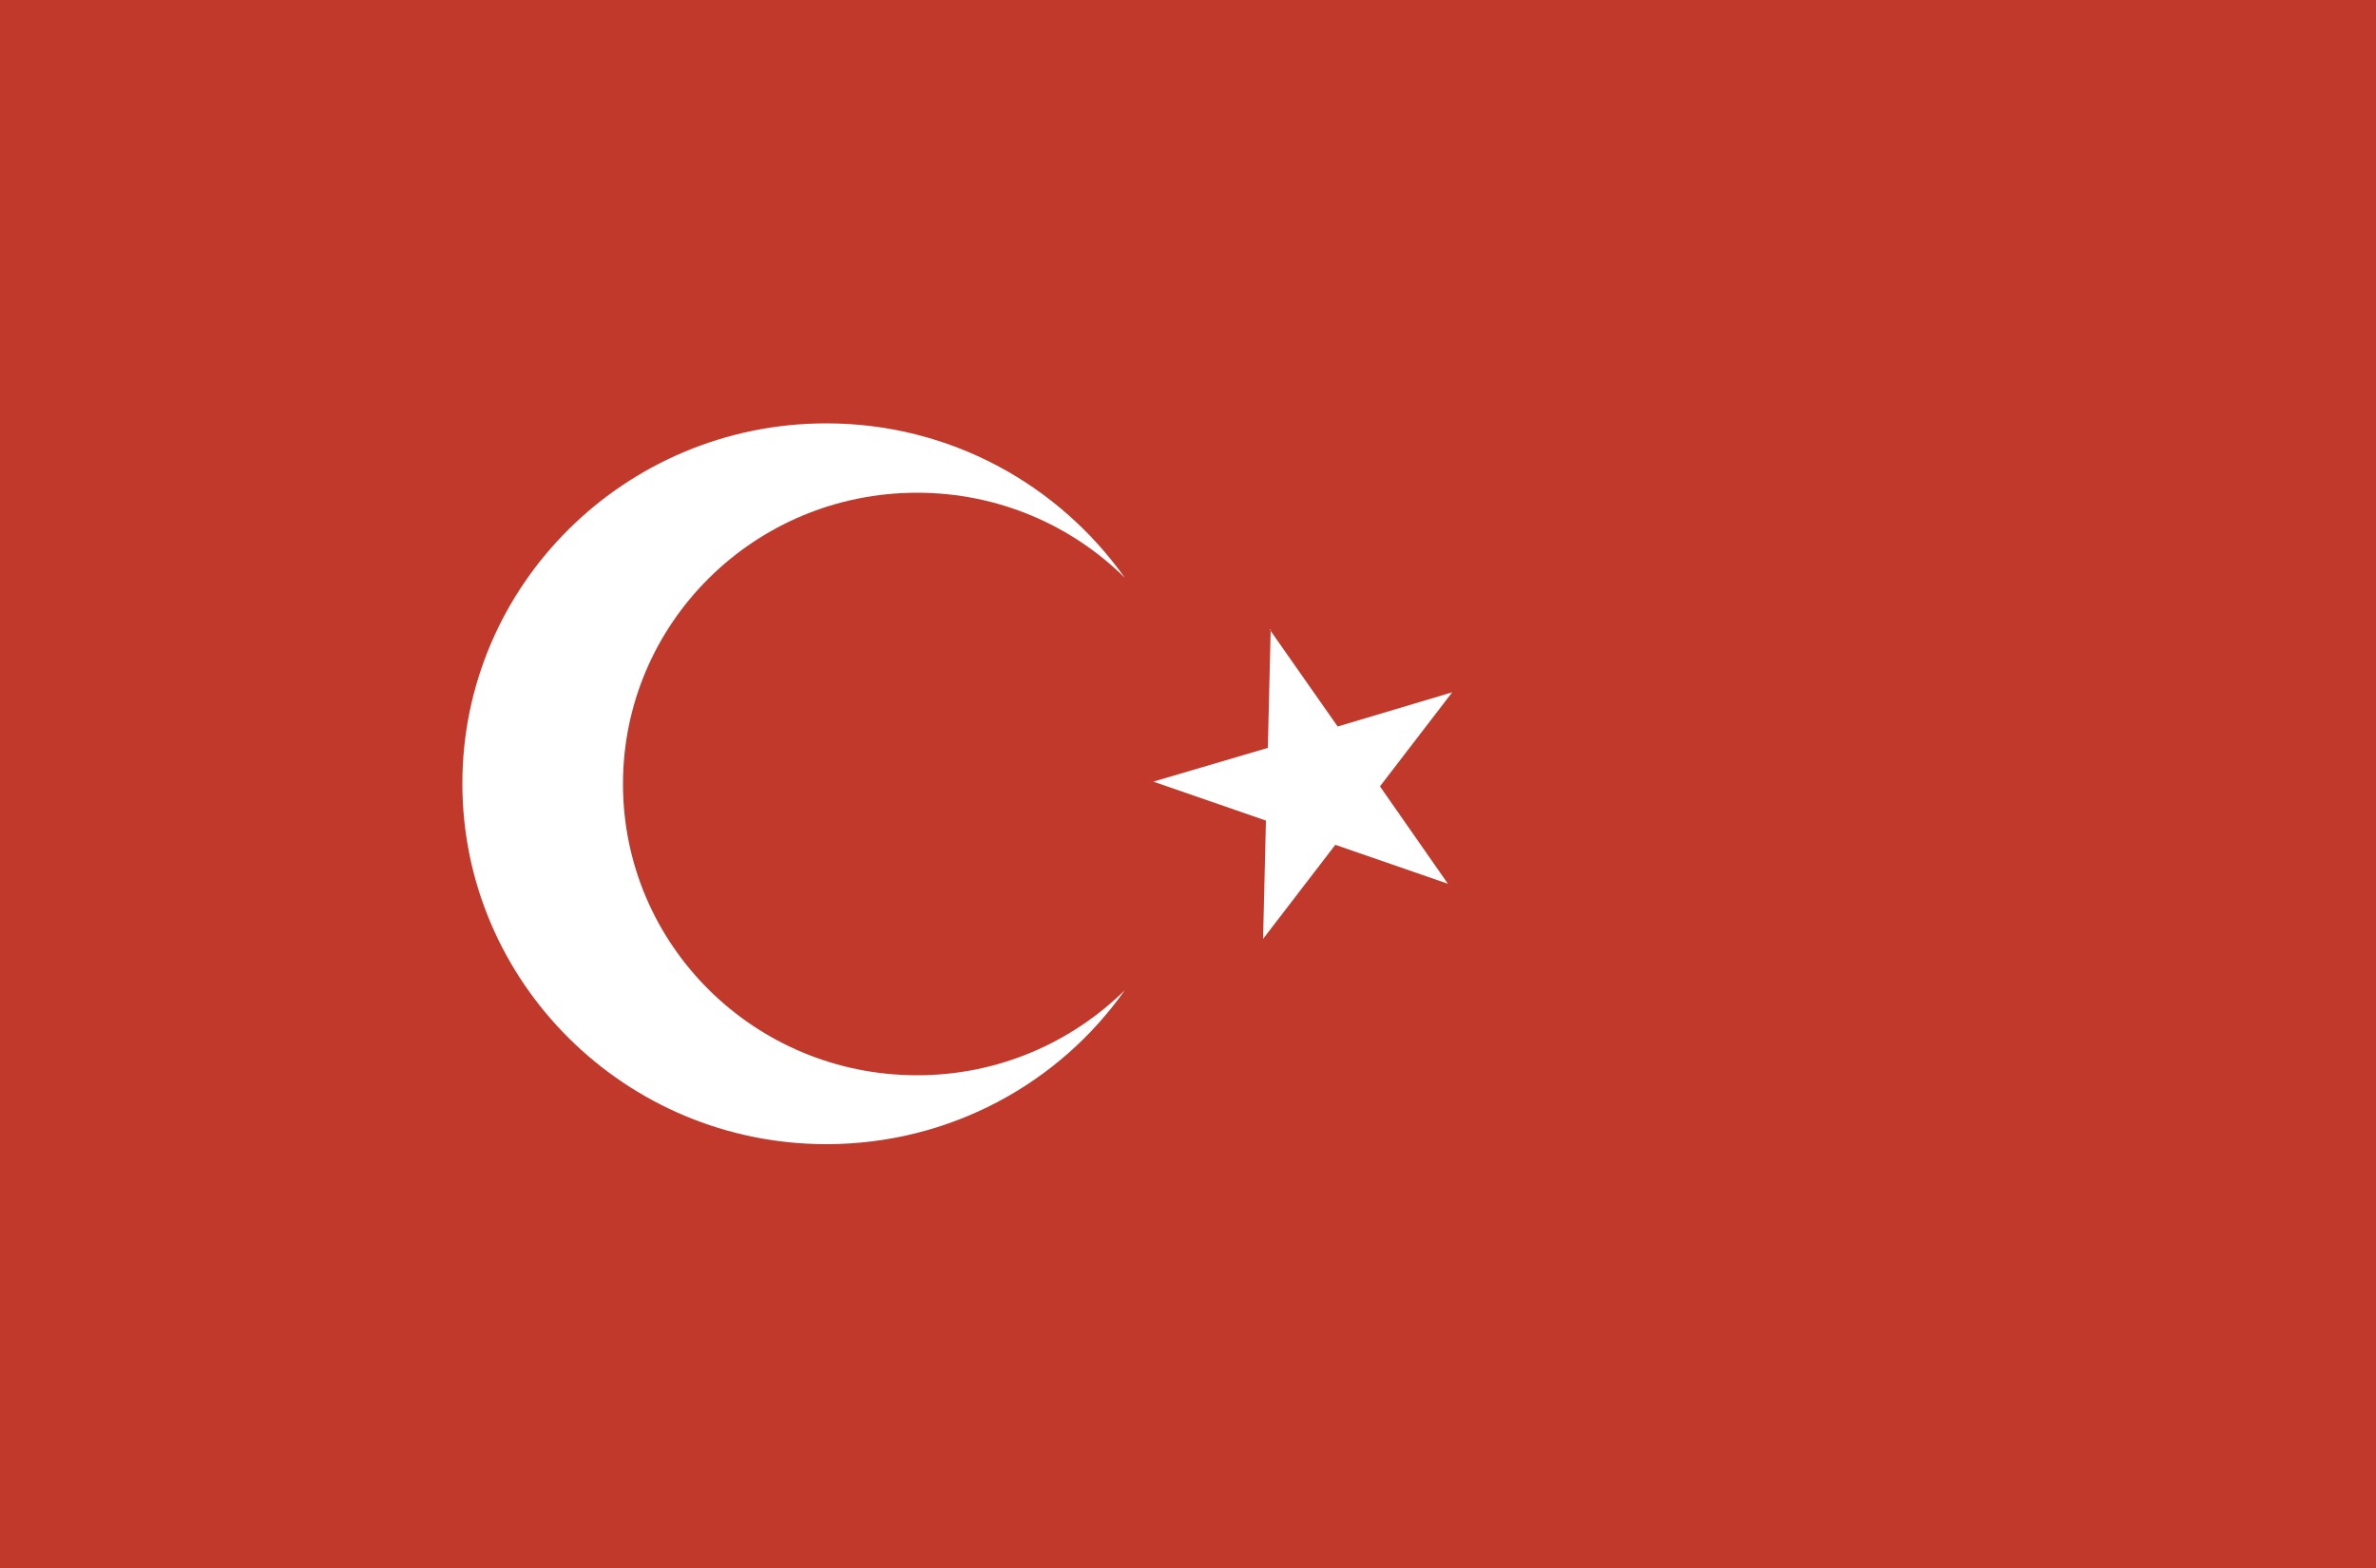 <?xml version="1.0" encoding="UTF-8"?>
<svg id="svg29881" xmlns="http://www.w3.org/2000/svg" viewBox="0 0 50 33">
  <defs>
    <style>
      .cls-1 {
        fill: #c0392b;
      }

      .cls-2 {
        fill: #fff;
      }
    </style>
  </defs>
  <g id="layer1">
    <g id="g4140">
      <path id="rect3261" class="cls-1" d="M0,0h50v33H0V0Z"/>
      <g id="g5869">
        <path id="path6120" class="cls-2" d="M19.3,22.63c-3.42,0-6.19-2.74-6.19-6.13s2.77-6.13,6.19-6.13c1.7,0,3.25.68,4.37,1.79-1.39-1.96-3.68-3.25-6.28-3.25-4.23,0-7.66,3.4-7.66,7.58s3.43,7.59,7.66,7.59c2.6,0,4.9-1.28,6.28-3.24-1.12,1.1-2.66,1.79-4.37,1.79"/>
        <path id="path6122" class="cls-2" d="M26.72,13.25l1.43,2.04,2.41-.72-1.52,1.98,1.43,2.05-2.37-.82-1.52,1.98.06-2.49-2.37-.82,2.41-.71.06-2.49Z"/>
      </g>
    </g>
  </g>
</svg>